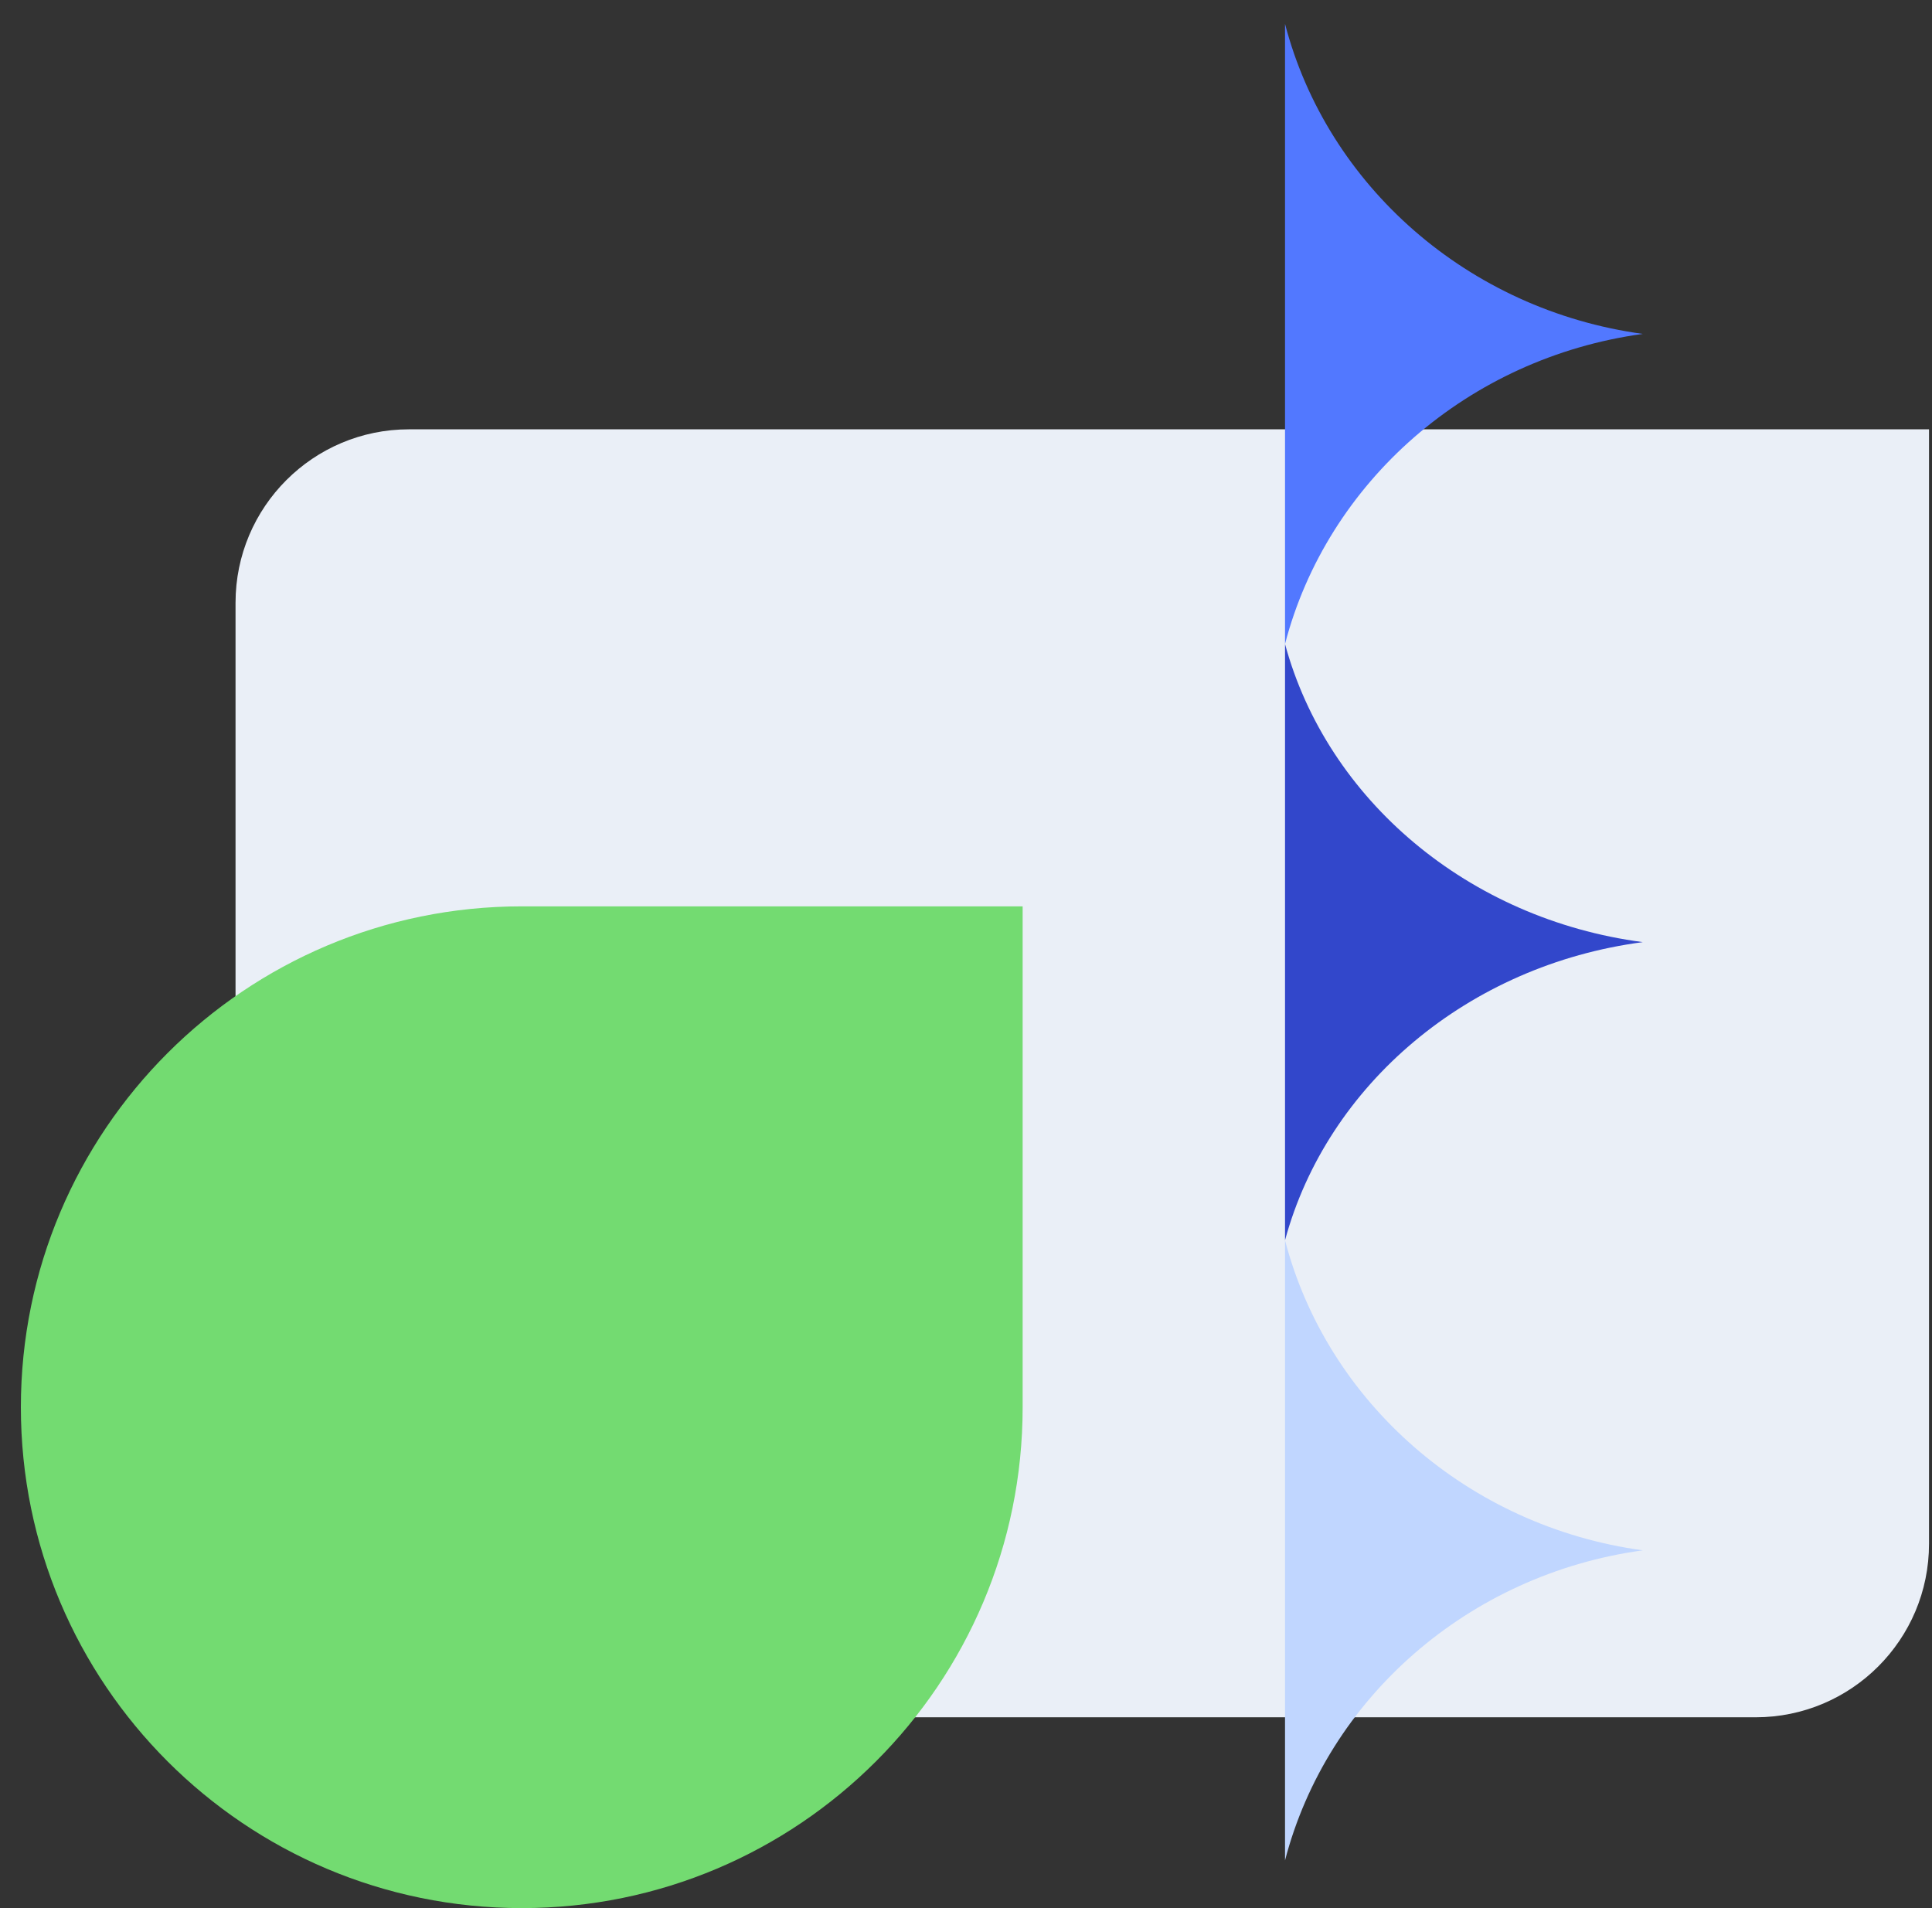 <svg width="81" height="80" viewBox="0 0 81 80" fill="none" xmlns="http://www.w3.org/2000/svg">
<rect x="0" y="0" width="81" height="80" fill="#333333" stroke="none"/>
<g clip-path="url(#clip0_1639_35062)">
<path d="M80.875 18H17.148C13.131 18 9.875 21.256 9.875 25.273V64.727C9.875 68.744 13.131 72 17.148 72H73.602C77.619 72 80.875 68.744 80.875 64.727V18Z" fill="#EAEFF7"/>
<path d="M0.875 59C0.875 47.402 10.277 38 21.875 38H42.875V59C42.875 70.598 33.473 80 21.875 80C10.277 80 0.875 70.598 0.875 59Z" fill="#73DB71"/>
<path d="M53.875 1V27C55.645 20.21 61.556 15.001 68.875 14C61.556 12.999 55.645 7.79 53.875 1Z" fill="#5278FF"/>
<path d="M53.875 27V52C55.645 45.471 61.556 40.462 68.875 39.5C61.556 38.538 55.645 33.529 53.875 27Z" fill="#3247CB"/>
<path d="M53.875 52V78C55.645 71.21 61.556 66.001 68.875 65C61.556 63.999 55.645 58.79 53.875 52Z" fill="#C0D6FF"/>
</g>
<defs>
<clipPath id="clip0_1639_35062">
<rect width="80" height="80" fill="white" transform="translate(0.875)"/>
</clipPath>
</defs>
</svg>
